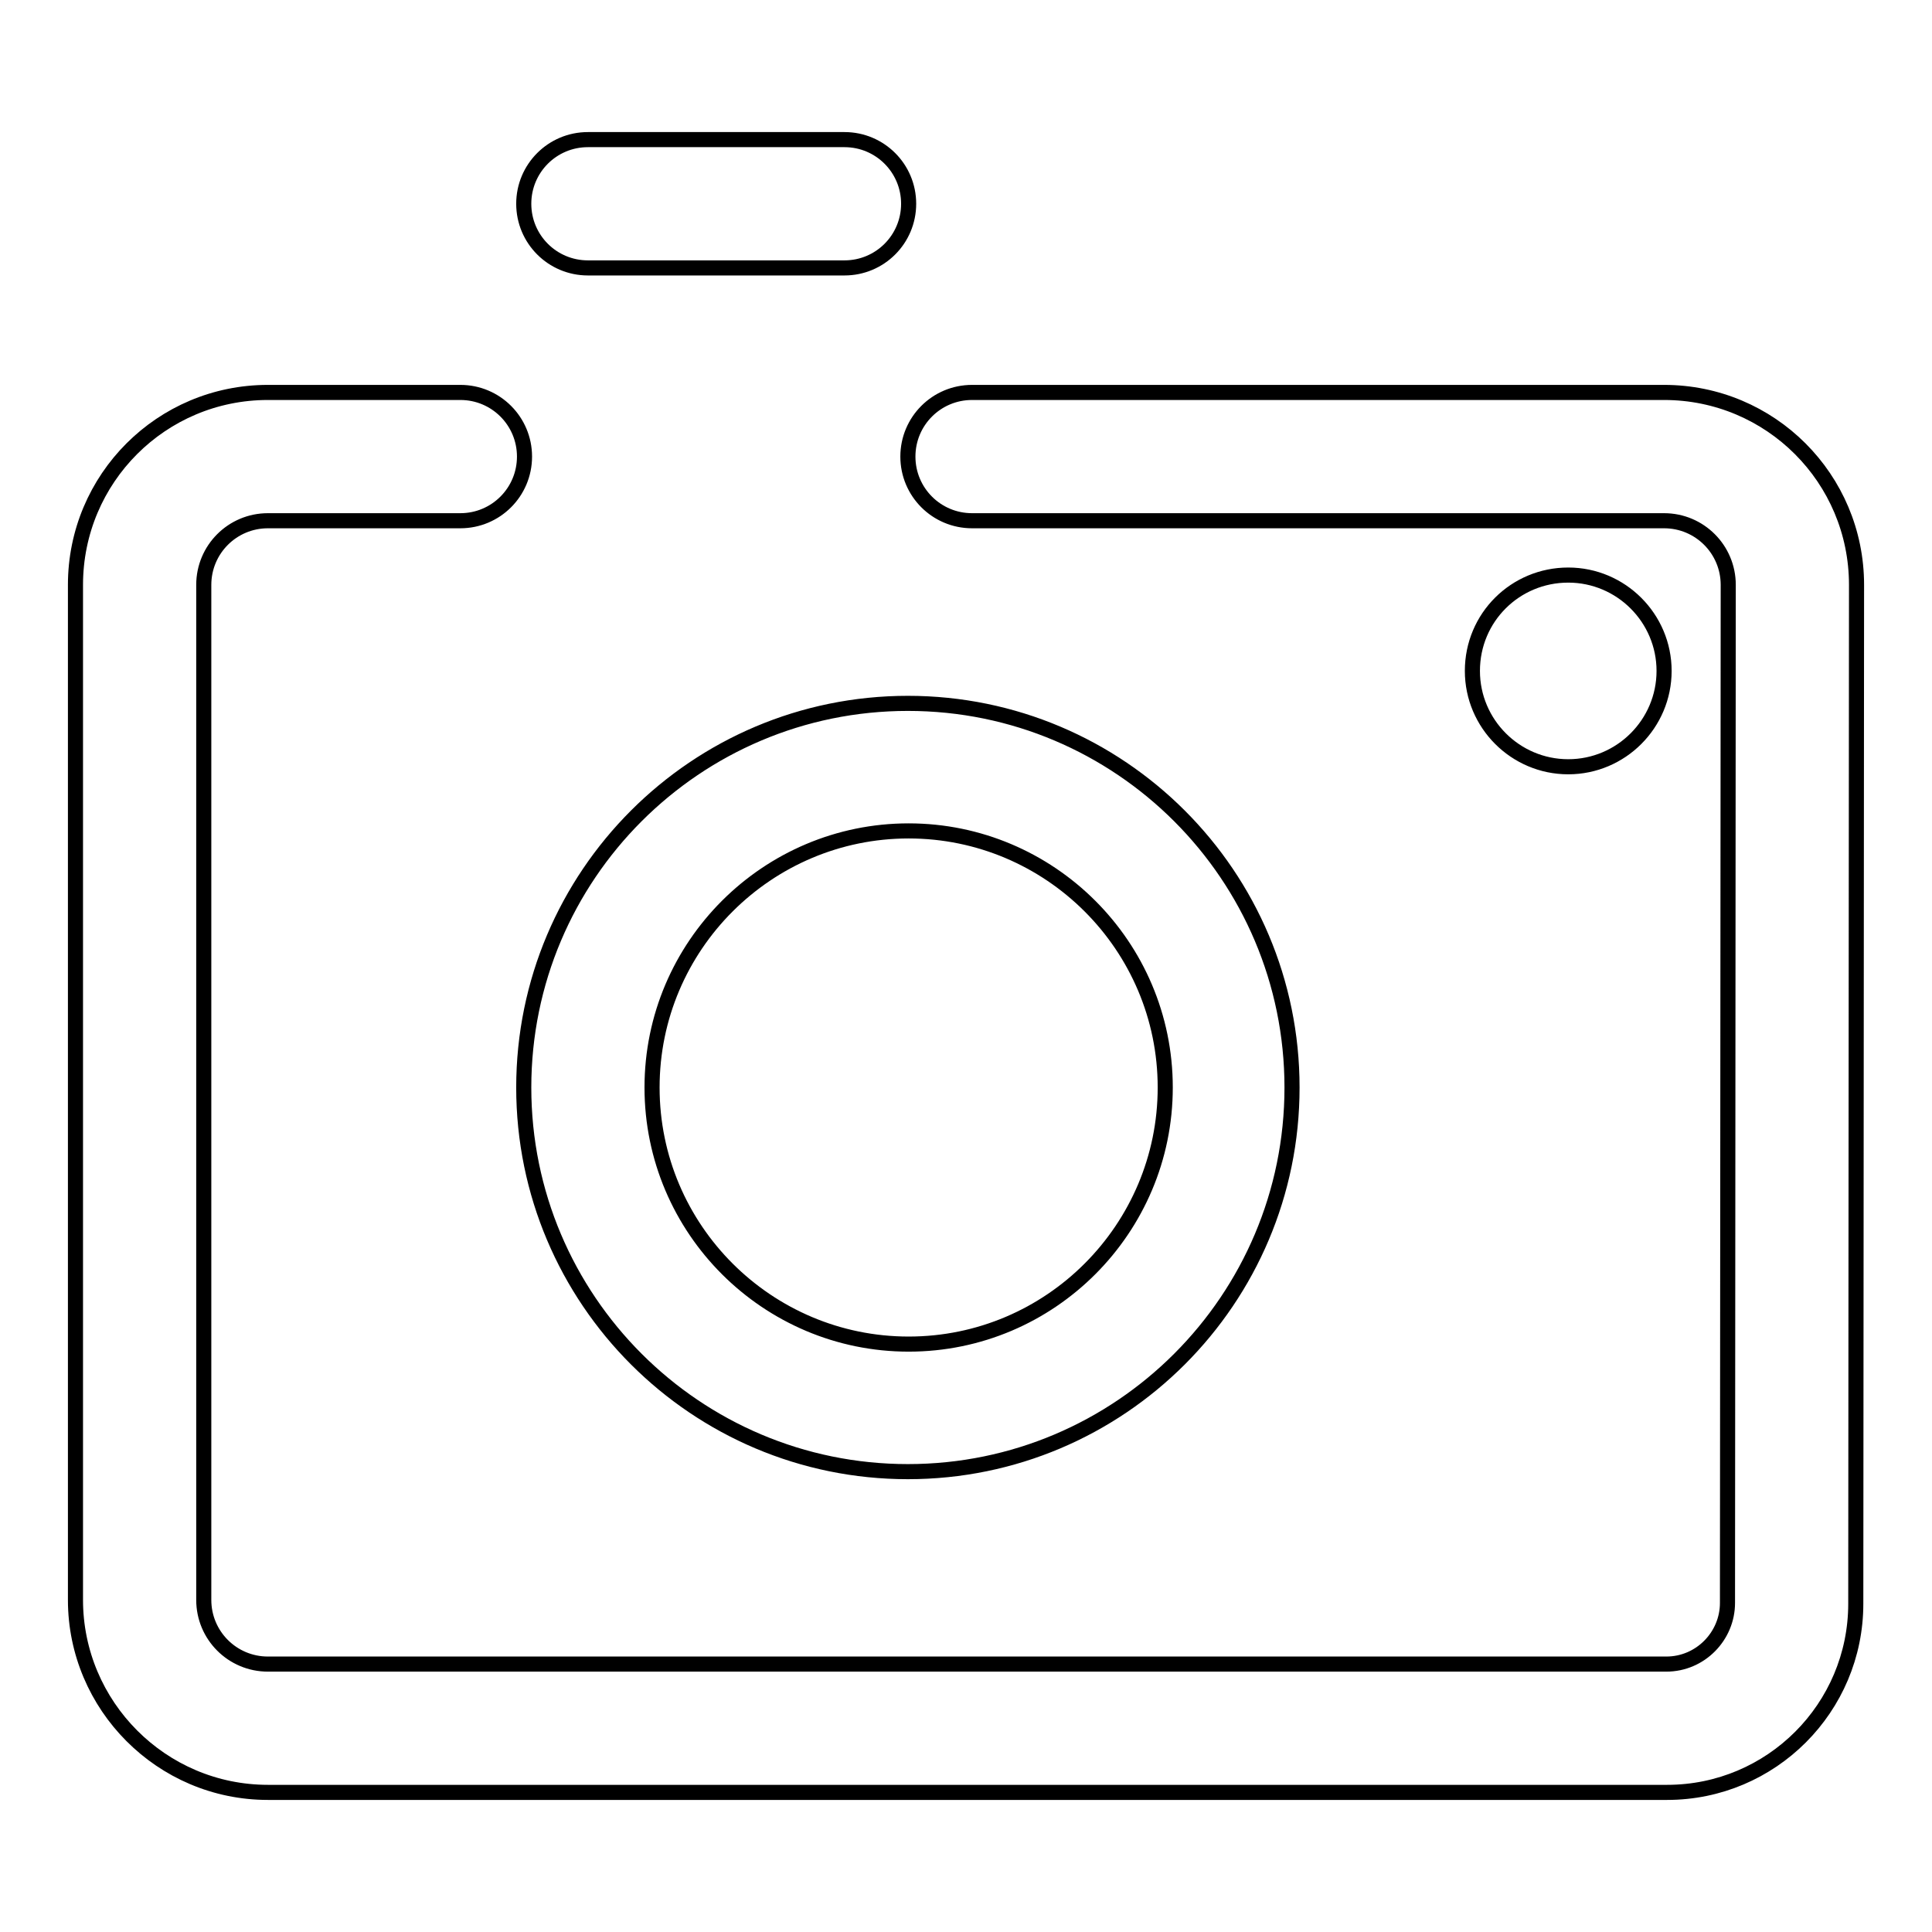 <?xml version="1.0" encoding="utf-8"?>
<!-- Svg Vector Icons : http://www.onlinewebfonts.com/icon -->
<!DOCTYPE svg PUBLIC "-//W3C//DTD SVG 1.1//EN" "http://www.w3.org/Graphics/SVG/1.1/DTD/svg11.dtd">
<svg version="1.1" xmlns="http://www.w3.org/2000/svg" xmlns:xlink="http://www.w3.org/1999/xlink" x="0px" y="0px" viewBox="0 0 256 256" enable-background="new 0 0 256 256" xml:space="preserve">
<g> <path stroke-width="2" fill-opacity="0" stroke="#000000"  d="M69.4,144.1c0,28.1,22.8,50.9,50.9,50.9s50.9-22.8,50.9-50.9c0-28.1-22.8-50.9-50.9-50.9 S69.4,116,69.4,144.1z M120.4,110.1c18.7,0,34,15.2,34,34c0,18.7-15.2,34-34,34c-18.7,0-34-15.2-34-34 C86.4,125.3,101.7,110.1,120.4,110.1z M195.1,88.9c0,7,5.7,12.7,12.7,12.7s12.7-5.7,12.7-12.7l0,0c0-7-5.7-12.7-12.7-12.7 S195.1,81.8,195.1,88.9z M77.9,35.5h34c4.7,0,8.5-3.8,8.5-8.5s-3.8-8.5-8.5-8.5h-34c-4.7,0-8.5,3.8-8.5,8.5S73.2,35.5,77.9,35.5z  M220.5,52h-91.7c-4.7,0-8.5,3.8-8.5,8.5s3.8,8.5,8.5,8.5h91.7c4.7,0,8.5,3.8,8.5,8.5l-0.1,134.9c0,4.4-3.6,8.1-8.1,8.1H78.6v0 H35.5c-4.7,0-8.5-3.8-8.5-8.5V77.5c0-4.7,3.8-8.5,8.5-8.5h25.5c4.7,0,8.5-3.8,8.5-8.5c0-4.7-3.8-8.5-8.5-8.5H35.5 C21.4,52,10,63.4,10,77.5V212c0,14,11.4,25.5,25.5,25.5l185.4,0c13.8,0,25-11.2,25-25L246,77.5C246,63.4,234.6,52,220.5,52z"/></g>
</svg>